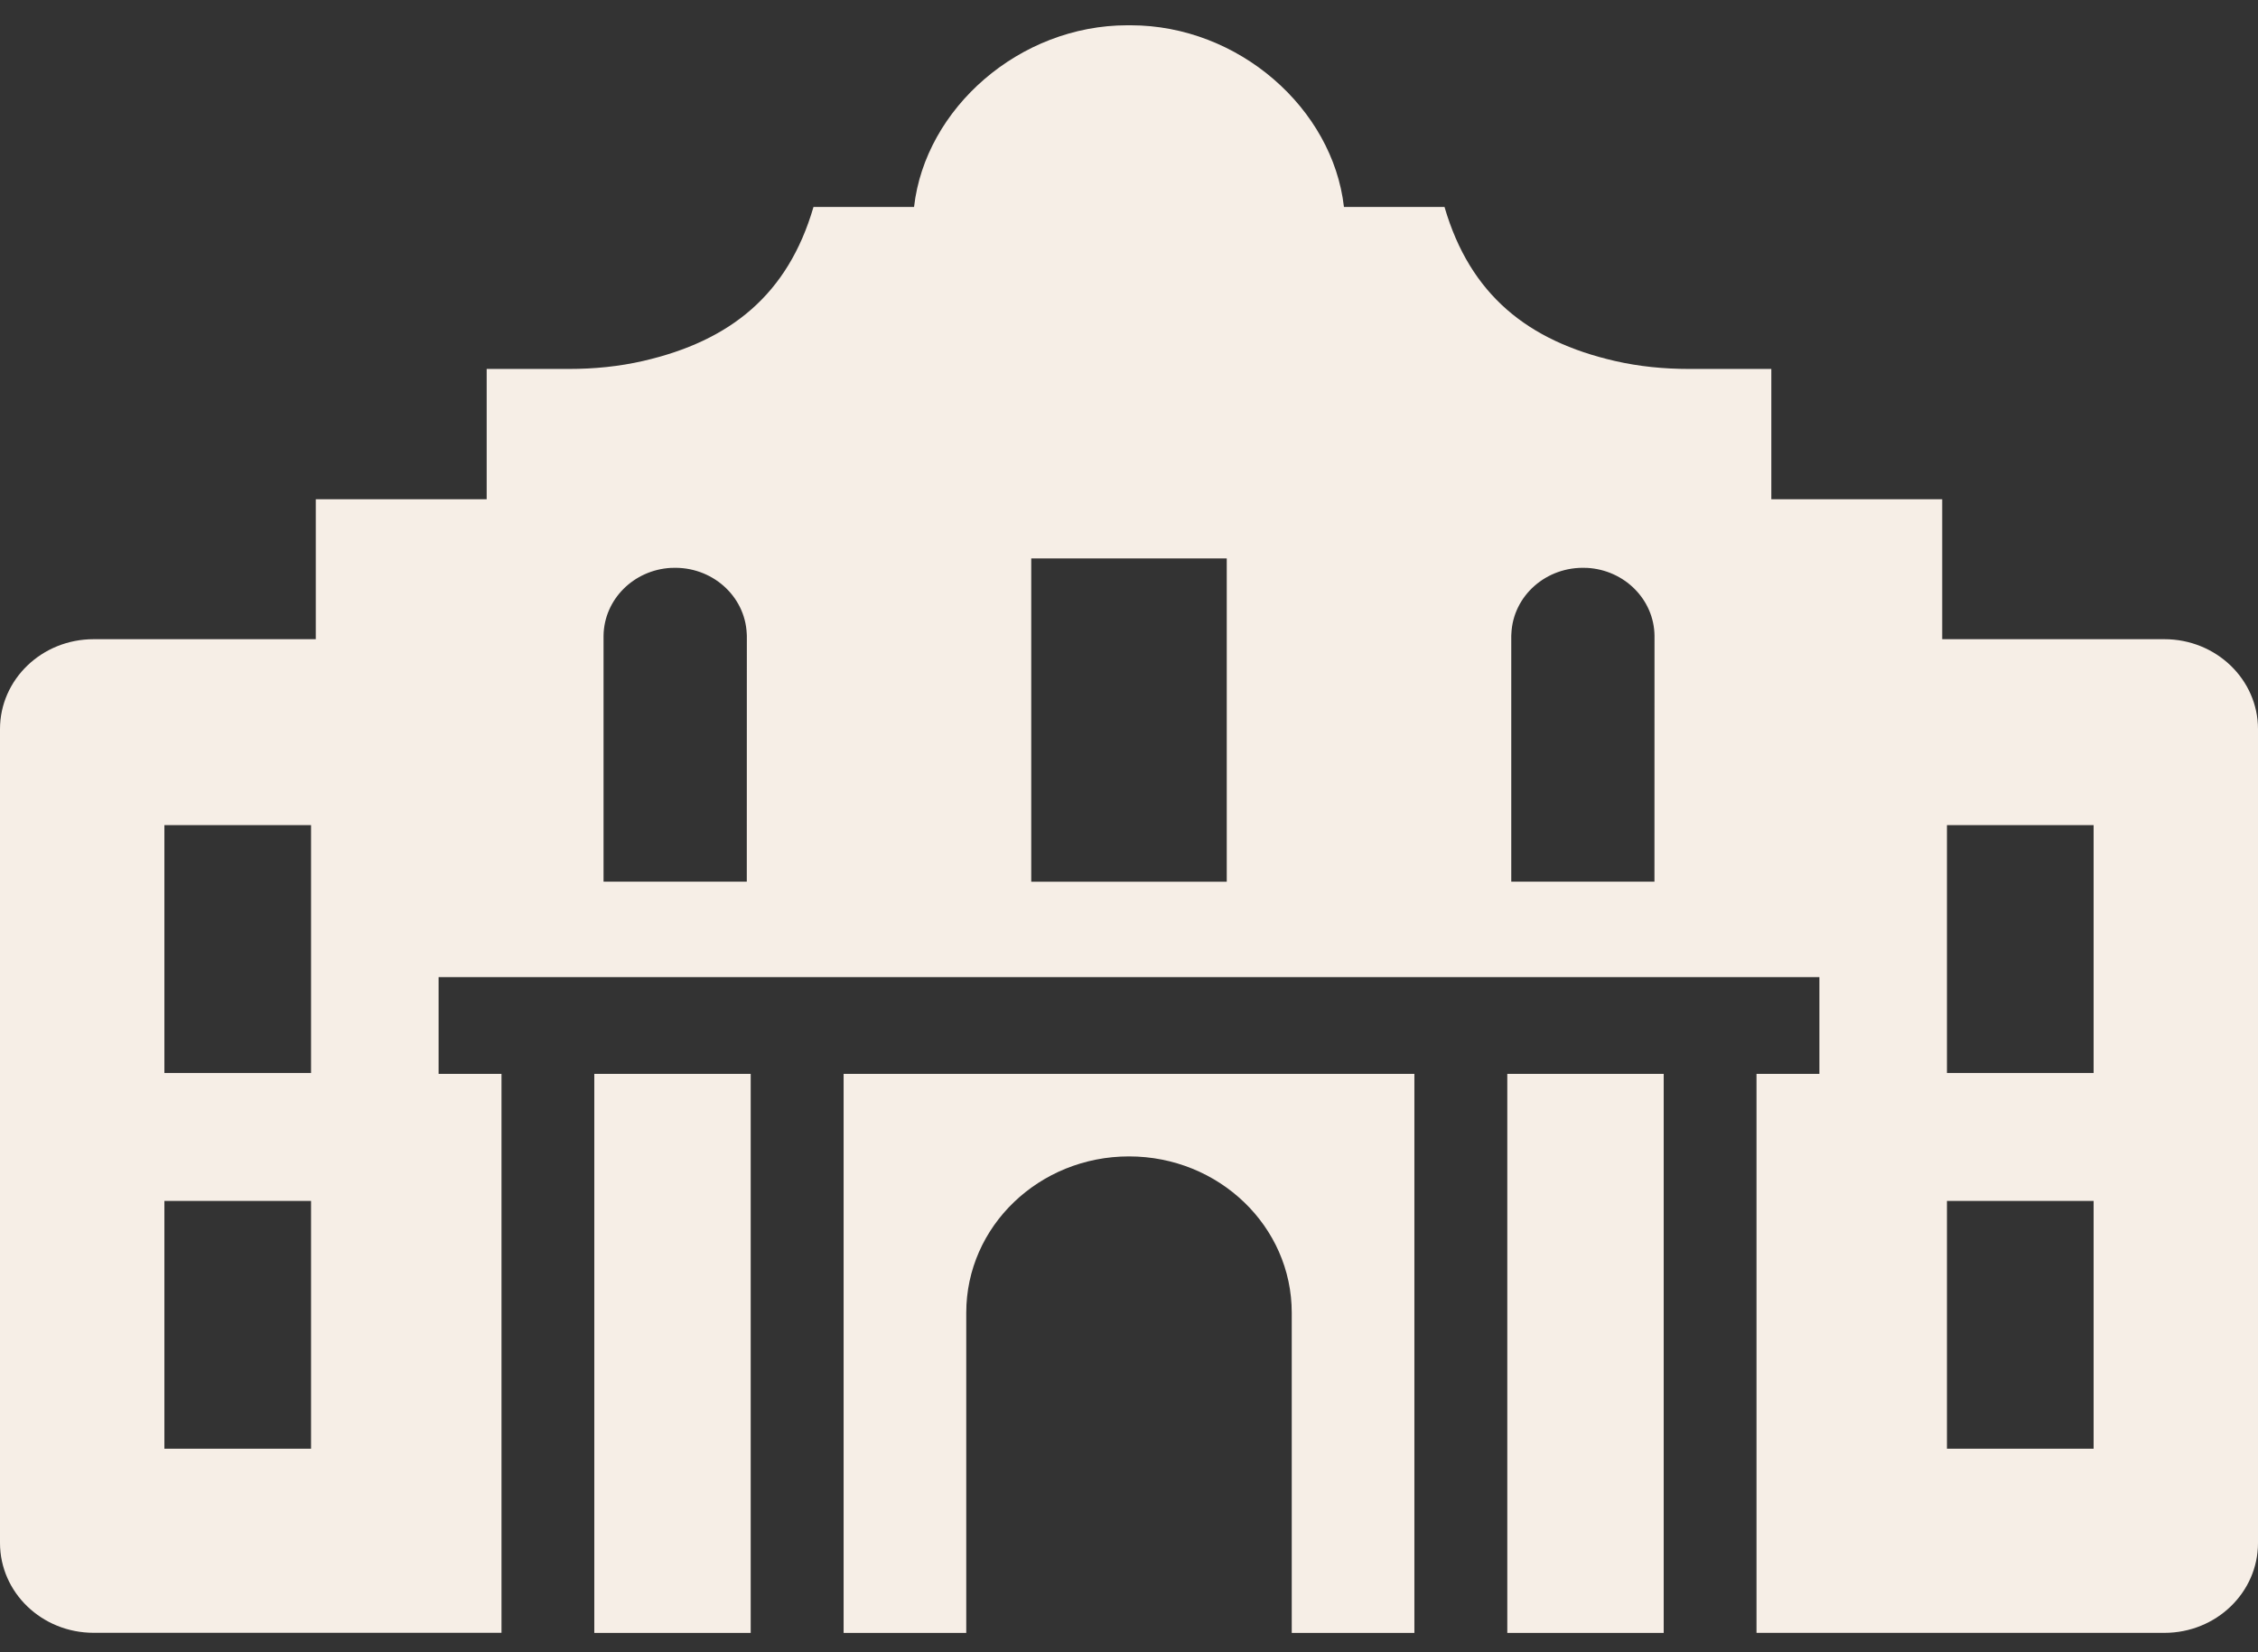 <svg width="41" height="30" viewBox="0 0 41 30" fill="none" xmlns="http://www.w3.org/2000/svg">
<rect x="0" y="0" width="41" height="30" fill="#333333" stroke="none"/>
<path d="M10.791 19.498V29.649H13.631V19.498H10.791ZM35.266 11.606V9.065H32.163V6.699H30.666C30.214 6.699 29.762 6.655 29.322 6.554C27.743 6.191 26.694 5.353 26.229 3.758H24.403C24.2 1.968 22.489 0.459 20.53 0.459C20.521 0.459 20.511 0.459 20.5 0.459C20.49 0.459 20.48 0.459 20.47 0.459C18.511 0.459 16.799 1.968 16.597 3.758H14.771C14.306 5.353 13.258 6.19 11.678 6.554C11.238 6.655 10.786 6.699 10.334 6.699H8.837V9.065H5.734V11.606H1.699C0.76 11.606 0 12.337 0 13.238V28.015C0 28.917 0.761 29.647 1.699 29.647H9.106V19.498H7.964V17.741H33.036V19.498H31.894V29.648H39.301C40.24 29.648 41 28.917 41 28.015V13.238C41 12.337 40.239 11.606 39.301 11.606H35.266ZM5.648 26.304H2.985V21.805H5.648V26.304ZM5.648 19.482H2.985V14.982H5.648V19.482ZM13.56 16.009H10.959V11.542C10.968 10.886 11.504 10.348 12.185 10.311H12.204C12.921 10.281 13.528 10.815 13.559 11.505C13.559 11.517 13.561 11.529 13.561 11.542L13.56 16.009ZM22.275 16.01H18.725V10.14H22.275V16.01ZM30.041 16.009H27.441V11.542C27.441 11.53 27.441 11.517 27.443 11.505C27.473 10.815 28.08 10.281 28.798 10.311H28.816C29.498 10.348 30.034 10.886 30.042 11.542L30.041 16.009ZM38.015 26.304H35.352V21.805H38.015V26.304ZM38.015 19.482H35.352V14.982H38.015V19.482ZM27.369 19.498V29.649H30.209V19.498H27.369ZM25.682 19.498V29.649H23.455V23.834C23.455 22.267 22.132 20.997 20.501 20.997H20.499C18.868 20.997 17.545 22.267 17.545 23.834V29.649H15.318V19.498H25.682Z" fill="#F6EEE6"/>
</svg>
